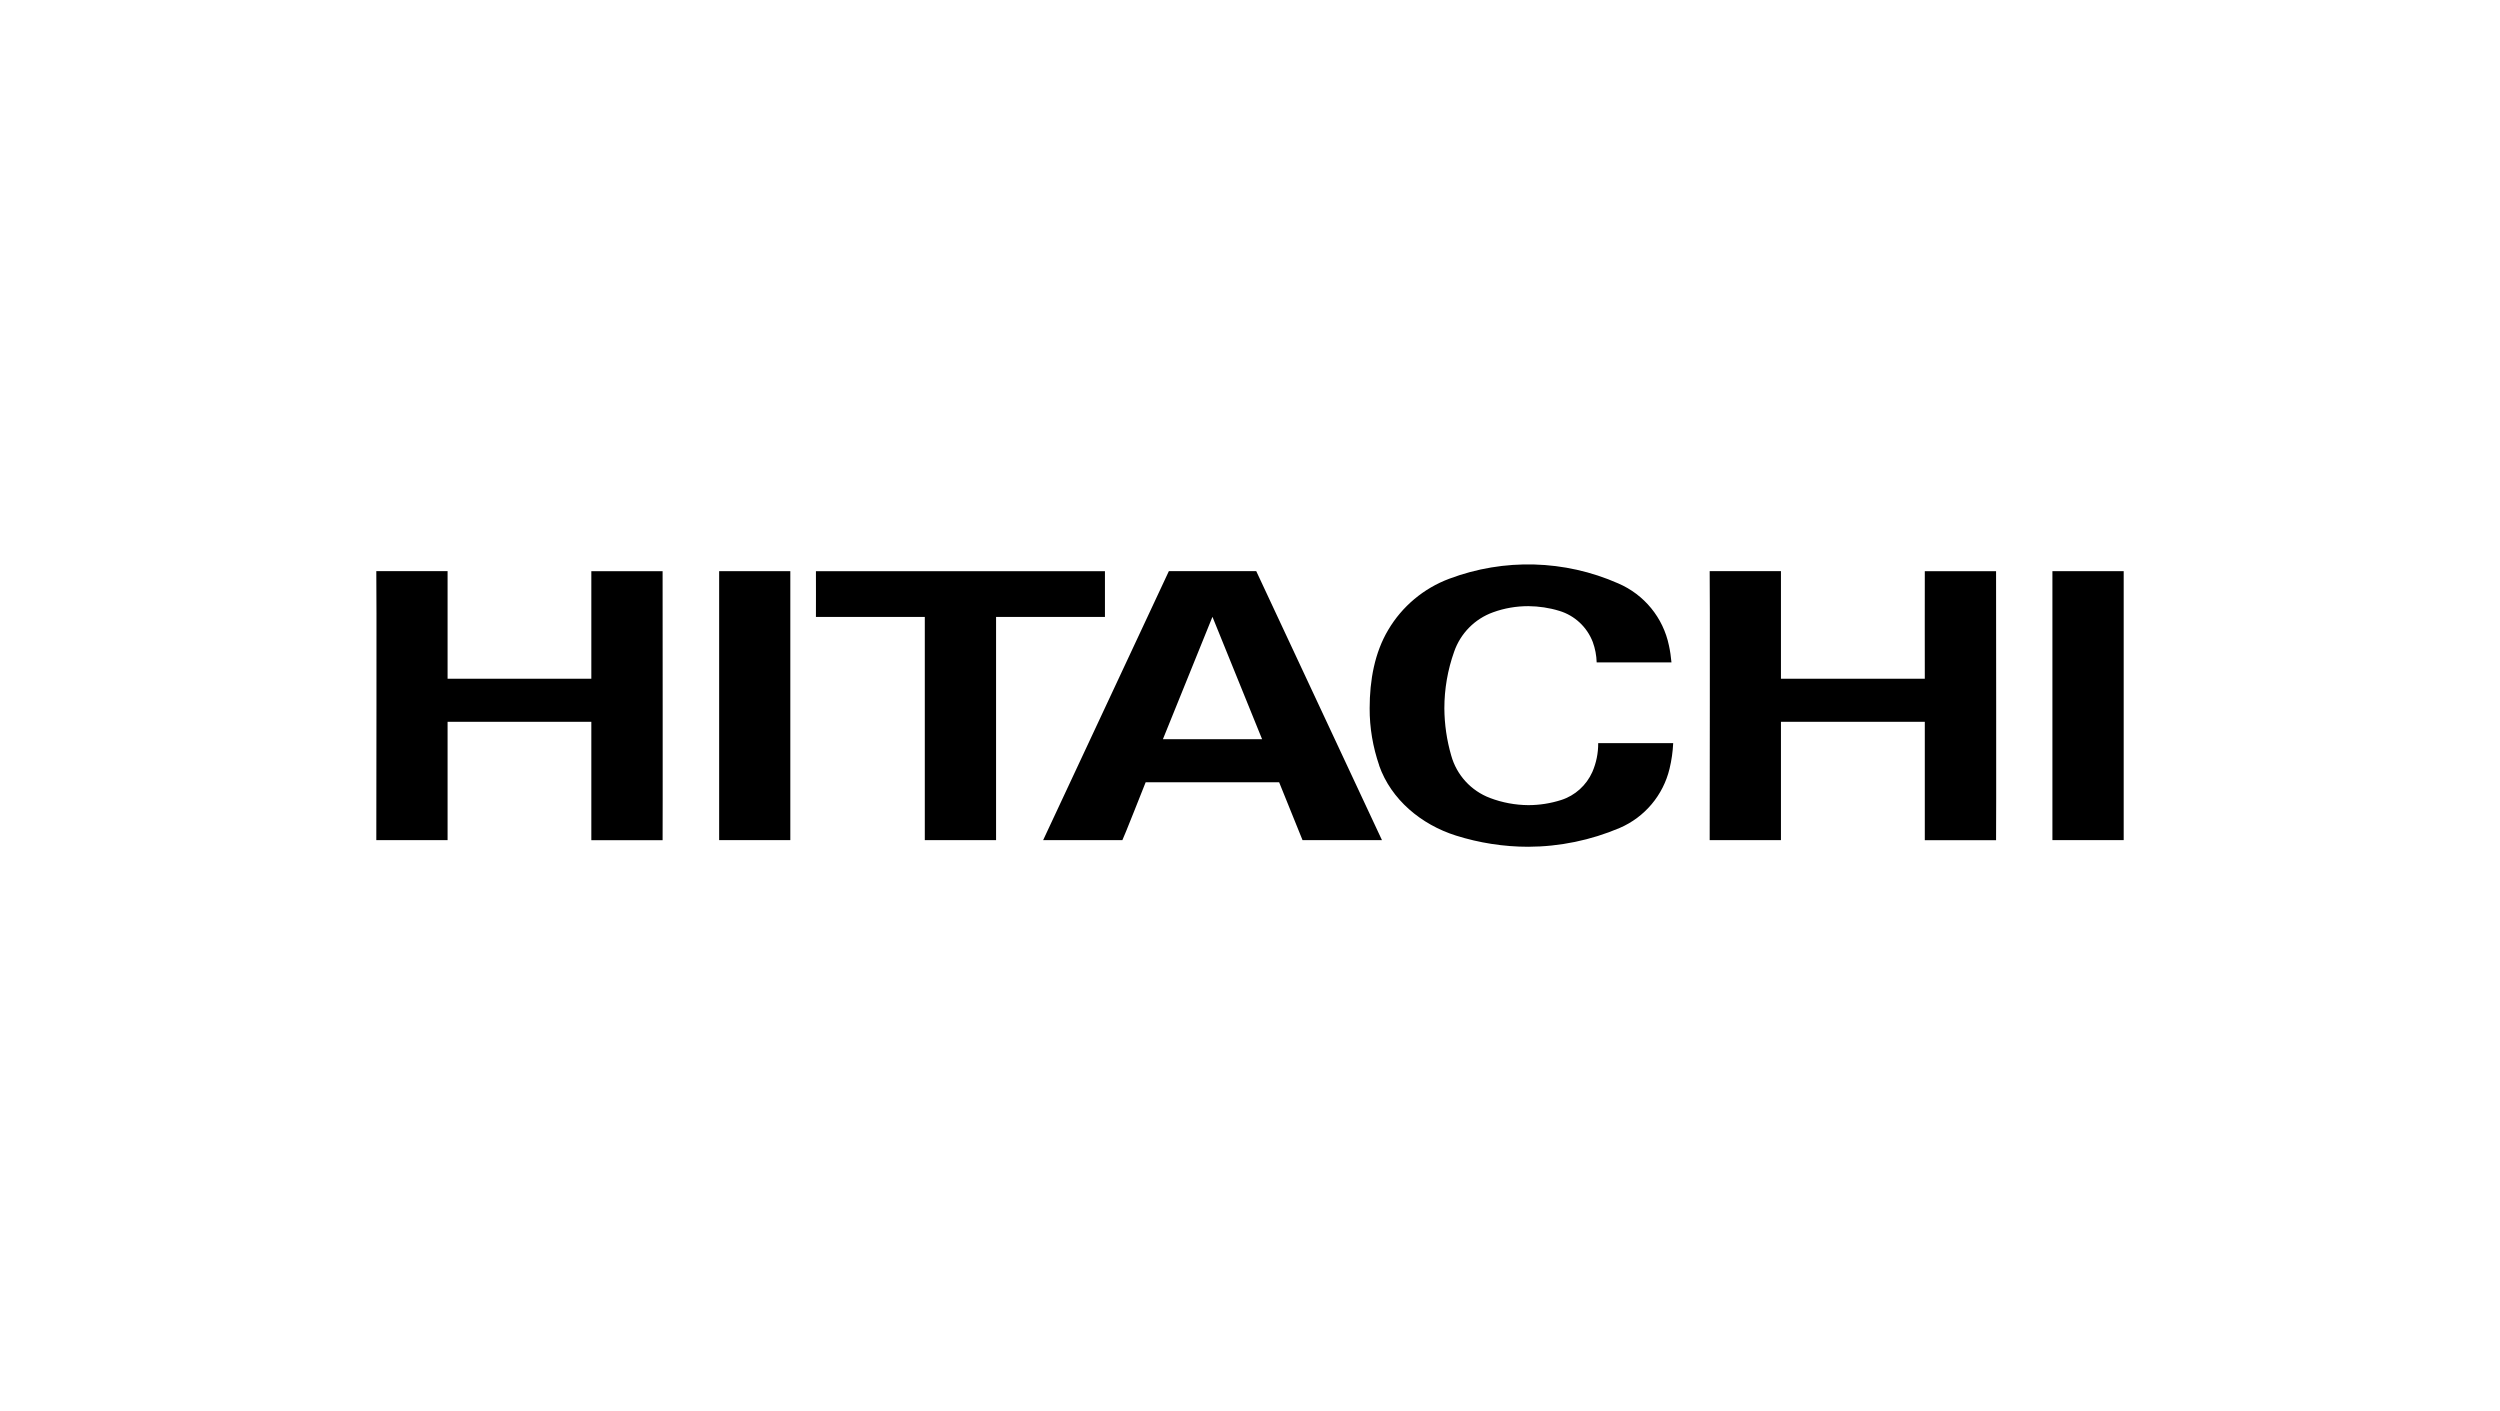 <?xml version="1.0" encoding="UTF-8"?> <svg xmlns="http://www.w3.org/2000/svg" id="Layer_1" viewBox="0 0 248 140"><path d="m176.67,56.66v10.67h14.27s-.01-10.67,0-10.67h7.07s.03,26.65,0,26.69h-7.07v-11.75s-14.27,0-14.27,0c0,.04,0,11.75,0,11.74h-7.07s.04-26.68,0-26.68h7.07"></path><path d="m109.61,56.66v4.54h-10.8v22.14h-7.07v-22.14h-10.8s.01-4.54,0-4.54,28.67,0,28.67,0"></path><path d="m120.27,61.2l-4.91,12.13h9.84l-4.92-12.13m16.8,22.14h-7.87s-2.32-5.74-2.32-5.74h-13.24s-2.27,5.74-2.31,5.74h-7.86l12.47-26.68s8.67,0,8.67,0l12.47,26.68Z"></path><rect x="203.6" y="56.66" width="7.07" height="26.68"></rect><path d="m44.4,56.66s0,10.75,0,10.67h14.26s0-10.67,0-10.67h7.07s.02,26.65,0,26.69h-7.07v-11.75s-14.26,0-14.26,0c0,.04,0,11.75,0,11.74h-7.07s.04-26.68,0-26.68h7.07"></path><rect x="71.34" y="56.66" width="7.06" height="26.68"></rect><path d="m136.82,75.94c-.63-1.83-.96-3.75-.95-5.68,0-2.8.5-5.52,1.84-7.77,1.38-2.34,3.52-4.13,6.06-5.08,5.43-2.04,11.44-1.88,16.75.46,2.59,1.11,4.47,3.41,5.04,6.17.12.55.2,1.11.25,1.67h-7.42c-.02-.69-.15-1.38-.39-2.03-.57-1.48-1.79-2.62-3.31-3.08-1-.31-2.04-.46-3.08-.47-1.19,0-2.38.2-3.5.61-1.81.65-3.23,2.09-3.86,3.91-.64,1.8-.97,3.7-.97,5.62.01,1.58.24,3.16.68,4.68.54,1.94,1.97,3.5,3.85,4.21,1.21.46,2.5.7,3.79.71,1.11,0,2.21-.17,3.27-.51,1.38-.44,2.5-1.46,3.09-2.78.39-.9.59-1.88.58-2.86h7.44c-.04.85-.16,1.7-.36,2.53-.63,2.63-2.46,4.81-4.94,5.88-2.87,1.22-5.96,1.86-9.08,1.87-2.43,0-4.85-.38-7.17-1.11-3.45-1.09-6.43-3.57-7.62-6.95"></path></svg> 